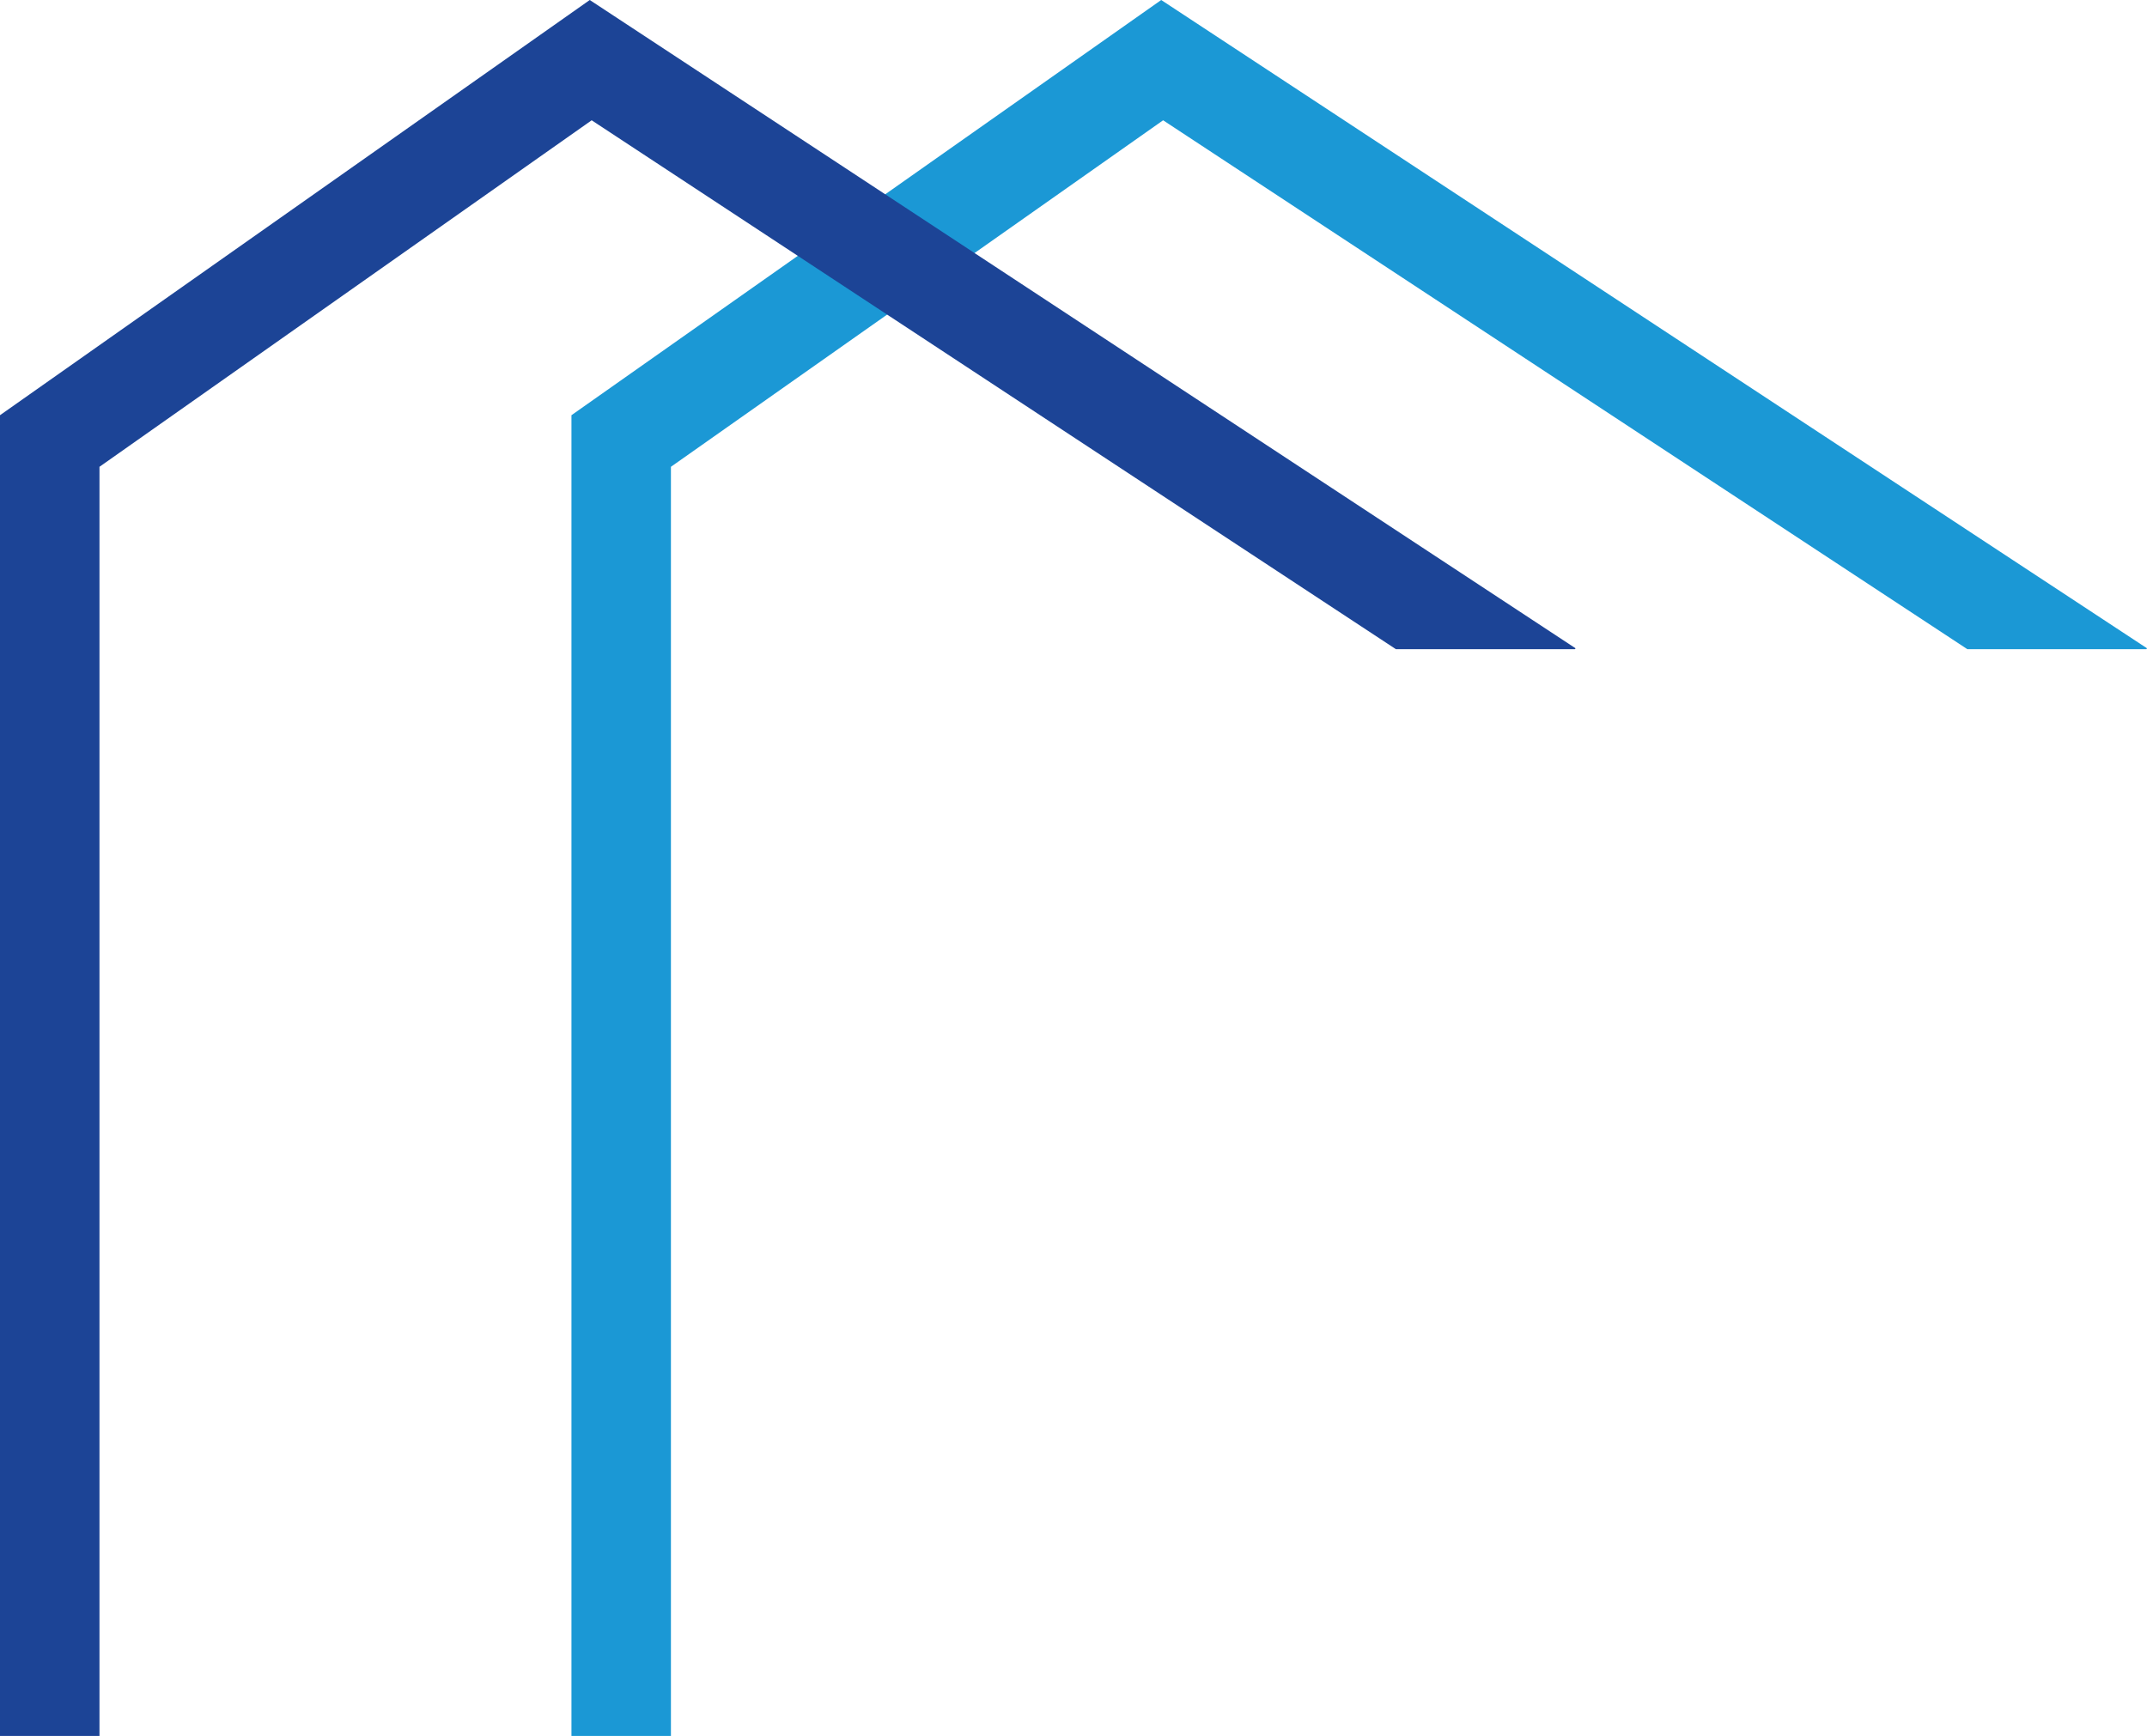 <svg xmlns="http://www.w3.org/2000/svg" id="Calque_1" data-name="Calque 1" viewBox="0 0 2762.58 2234.28"><polygon points="2531.47 835.58 2761.8 835.58 2762.58 834.4 1494.15 0 735.3 534.4 735.3 2234.28 863.29 2234.28 863.29 600.81 1496.6 154.82 2531.47 835.58" style="fill: #1b98d5;"></polygon><polygon points="2026.5 835.58 2027.28 834.4 758.85 0 0 534.4 0 2234.28 128 2234.28 128 600.81 761.31 154.82 1796.18 835.58 2026.5 835.58" style="fill: #1c4496;"></polygon></svg>